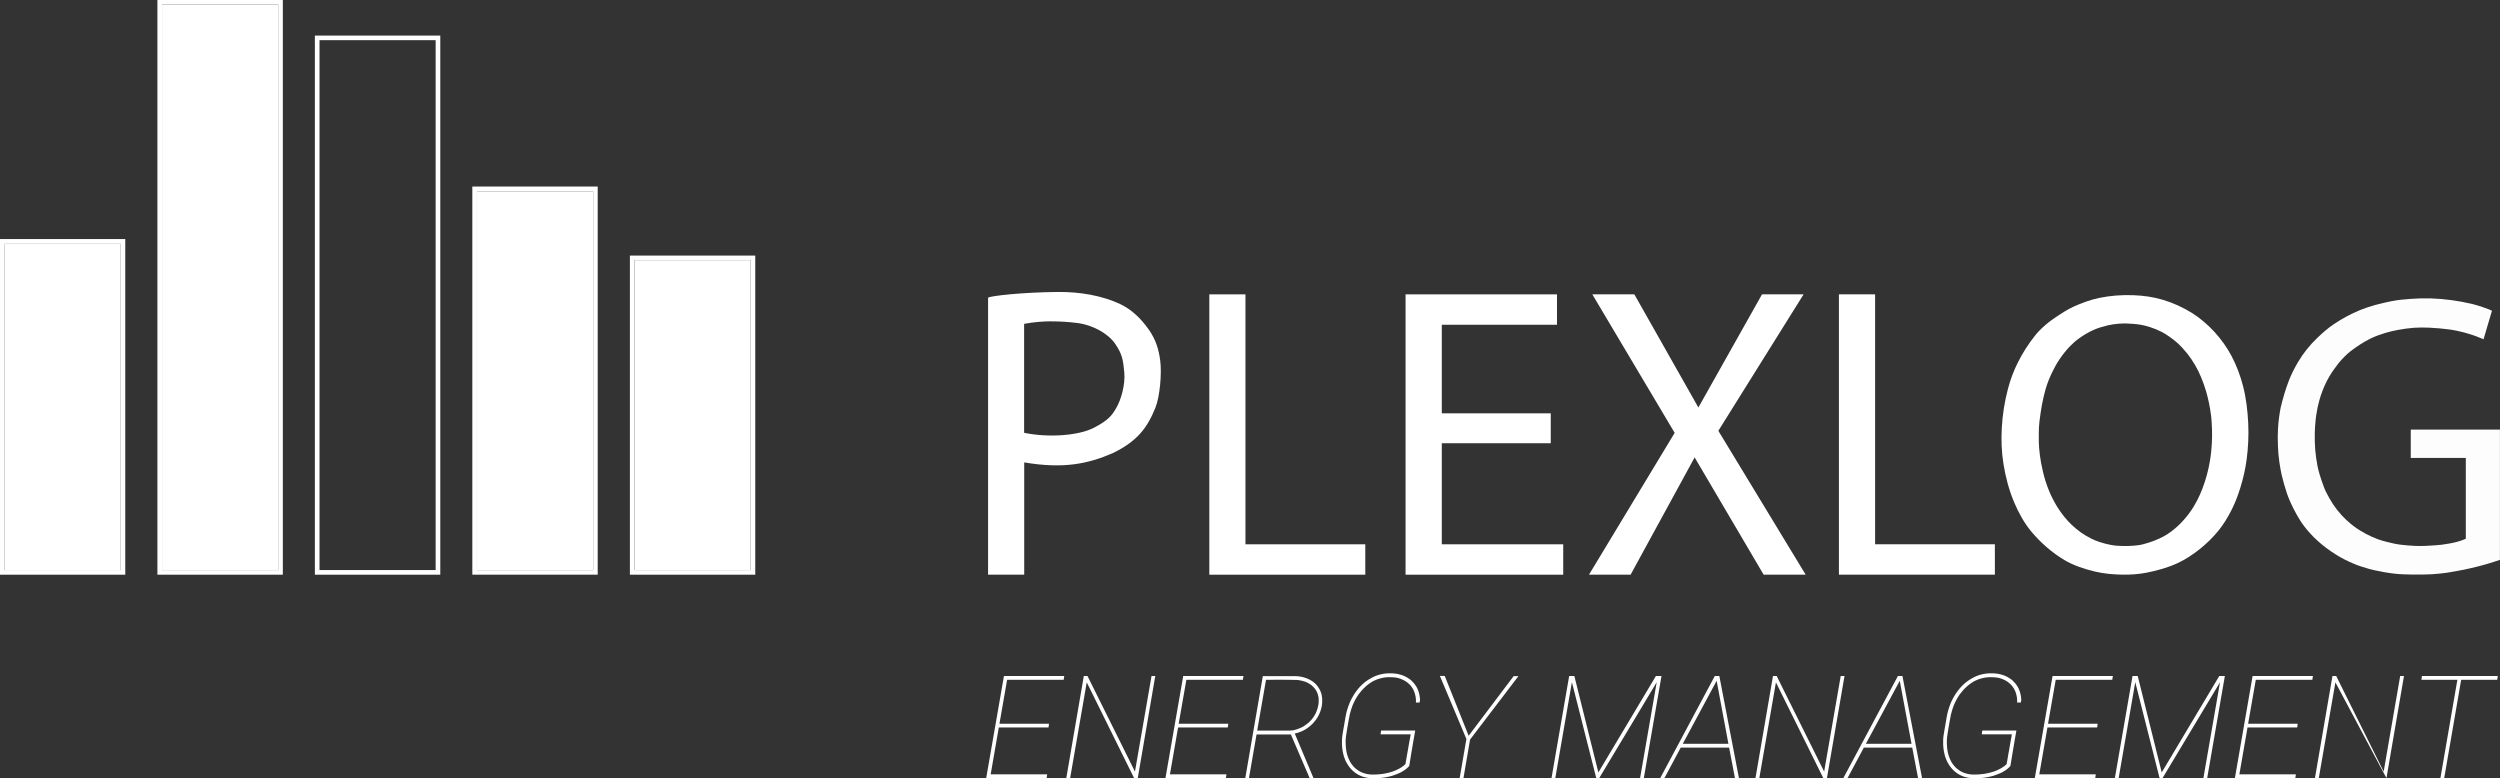 <?xml version="1.0" encoding="UTF-8"?>
<svg id="Ebene_1" data-name="Ebene 1" xmlns="http://www.w3.org/2000/svg" viewBox="0 0 500.92 155.91">
  <rect x="0" y="0" width="500.92" height="155.91" fill="#333333" stroke="none"/>
  <defs>
    <style>
      .cls-1, .cls-2 {
        fill: #fff;
      }

      .cls-2 {
        isolation: isolate;
        opacity: .99;
      }
    </style>
  </defs>
  <polygon class="cls-1" points="348.44 155.91 348.44 155.91 348.44 155.9 348.44 155.91"/>
  <polygon class="cls-1" points="385.12 155.91 385.13 155.91 385.12 155.9 385.12 155.91"/>
  <polygon class="cls-1" points="485.18 136.21 492.38 136.21 488.98 155.91 489.74 155.91 493.14 136.21 500.37 136.21 500.47 135.45 485.27 135.45 485.18 136.21"/>
  <polygon class="cls-1" points="477.61 154.6 468.1 135.45 467.35 135.45 463.84 155.91 464.61 155.91 464.61 155.91 467.94 136.72 478.17 155.91 481.68 135.45 480.92 135.45 477.61 154.6"/>
  <polygon class="cls-1" points="447.8 155.91 459.91 155.91 460.02 155.15 448.7 155.15 450.33 145.76 460.29 145.76 460.38 145.01 450.45 145.01 451.99 136.21 463.32 136.21 463.43 135.45 451.35 135.45 447.8 155.91"/>
  <polygon class="cls-1" points="433.14 154.77 428.33 135.45 427.29 135.45 423.75 155.91 424.51 155.91 424.51 155.91 427.84 136.68 432.71 155.91 433.3 155.91 444.82 136.7 441.49 155.91 442.25 155.91 445.79 135.45 444.67 135.45 433.14 154.77"/>
  <polygon class="cls-1" points="407.71 155.91 419.82 155.91 419.93 155.15 408.61 155.15 410.24 145.76 420.2 145.76 420.3 145.01 410.36 145.01 411.9 136.21 423.23 136.21 423.35 135.45 411.27 135.45 407.71 155.91"/>
  <path class="cls-1" d="M404.99,140.46c0-.08,0-.16,0-.24,0-.12-.01-.24-.02-.36-.01-.12-.03-.25-.05-.37-.01-.1-.03-.19-.05-.29-.02-.11-.05-.22-.08-.33-.02-.07-.04-.15-.06-.22-.02-.07-.04-.14-.07-.21-.05-.14-.1-.27-.16-.4-.06-.12-.12-.24-.18-.36-.05-.09-.11-.19-.17-.28-.1-.15-.2-.29-.31-.43-.17-.21-.36-.41-.56-.6-.08-.07-.16-.14-.24-.2-.16-.12-.33-.24-.5-.34-.26-.16-.53-.3-.8-.42-.17-.08-.35-.14-.53-.19-.23-.07-.46-.13-.69-.18-.17-.03-.34-.05-.5-.07-.2-.02-.41-.05-.61-.06-.14,0-.27,0-.41,0-.1,0-.2,0-.3,0-.2,0-.41.02-.61.04-.36.04-.71.11-1.06.19-.12.03-.24.06-.35.09-.2.06-.4.13-.6.21-.16.07-.32.14-.48.22-.24.12-.47.24-.7.38-.16.09-.32.19-.47.3-.2.14-.4.27-.58.42-.21.17-.4.36-.59.54-.07.06-.13.13-.19.19-.05.05-.09.1-.14.15-.04.04-.07.08-.11.12-.01.02-.03.03-.04.05-.05.06-.1.11-.15.17-.12.15-.24.31-.36.46-.06.09-.13.17-.19.26-.06.08-.12.16-.17.24-.11.16-.21.33-.32.5-.12.21-.24.42-.35.63-.09.17-.18.35-.26.53-.06.14-.11.28-.17.42-.05.13-.1.26-.15.38-.03.08-.07.17-.09.26-.03.1-.06.19-.09.29-.03.09-.06.19-.09.28-.03.12-.07.23-.1.35-.02.06-.03.12-.05.18-.02.08-.04.15-.05.23-.04.18-.07.36-.11.54-.02.1-.04.19-.05.29-.02.12-.04.24-.06.36-.02.11-.04.22-.06.33-.01.09-.03.18-.04.26-.02.1-.04.21-.05.31-.03.15-.05.29-.08.44-.02.11-.04.22-.06.33-.02.1-.03.19-.05.29-.04.24-.08.48-.12.72-.02.1-.03.2-.05.3-.02.12-.03.23-.05.35-.01.08-.02.17-.03.25,0,.09-.02.18-.02.27,0,.09,0,.19-.01.28,0,.09,0,.18,0,.27,0,.06,0,.12,0,.18,0,.05,0,.1,0,.16,0,.04,0,.09,0,.13,0,.05,0,.11,0,.16,0,.09.01.17.02.26,0,.09.01.18.02.28.01.12.03.23.04.34.01.11.03.21.04.32.02.1.04.2.06.3.03.13.05.25.08.37.03.11.05.21.08.32.02.09.05.17.08.26.05.15.1.29.16.43.04.11.09.23.14.34.07.14.14.29.22.43.09.17.2.33.3.49.09.14.19.27.29.4.06.08.13.16.2.24.08.09.17.19.26.28.07.07.15.14.23.21.08.07.15.13.23.2.1.08.21.16.31.23.06.05.13.09.19.13.06.04.12.08.18.11.15.09.31.16.46.24.1.05.2.09.3.13.13.05.26.09.4.14.09.03.17.05.26.07.16.04.31.07.47.1.22.04.44.07.66.09.2.02.41.02.61.02.2,0,.39,0,.59-.01.14,0,.28,0,.42-.02.14,0,.27-.02.41-.03.23-.02.46-.05.7-.08.27-.04.55-.09.82-.15.25-.05.5-.11.75-.18.31-.09.61-.2.91-.32.23-.09.46-.18.69-.29.13-.06.25-.12.37-.19.17-.1.33-.2.5-.31.09-.06.17-.12.26-.18.08-.06.15-.12.23-.18.08-.07.16-.14.24-.22.06-.06.12-.11.17-.17.03-.03.05-.06.08-.09l.04-.04.06-.34c.02-.13.04-.26.06-.39l.12-.73.1-.61.09-.55.13-.76.15-.89c.05-.28.1-.56.14-.83.04-.22.07-.43.11-.63.06-.36.12-.67.16-.91.05-.29.08-.46.08-.46h0s-6.84,0-6.84,0l-.1.76h6.04s-.05.25-.12.66c-.03.17-.07.37-.11.59-.04.25-.1.55-.15.83l-.1.6-.12.68-.11.6-.21,1.23-.14.78-.07.06s-.09.08-.13.12c-.08.07-.15.14-.24.2-.25.19-.52.36-.79.51-.18.1-.37.19-.56.28-.2.09-.4.17-.6.25-.07.03-.14.05-.22.07-.2.06-.4.13-.61.19-.28.07-.56.13-.85.19-.16.03-.32.05-.48.08-.15.02-.3.04-.45.05-.12.01-.25.03-.38.04-.09,0-.17.01-.26.02-.2,0-.39.02-.59.02-.21,0-.41,0-.62,0-.15,0-.29-.02-.43-.04-.11-.01-.23-.03-.34-.05-.13-.02-.26-.06-.38-.09-.18-.05-.35-.1-.53-.16-.13-.05-.26-.11-.38-.17-.14-.07-.29-.14-.42-.22-.19-.12-.38-.26-.56-.4-.04-.03-.09-.07-.13-.11-.05-.04-.09-.08-.14-.13-.05-.05-.1-.1-.15-.15-.03-.03-.06-.07-.09-.1-.05-.06-.11-.12-.16-.19-.05-.06-.09-.12-.14-.18-.08-.11-.16-.22-.24-.33-.07-.11-.13-.22-.19-.33-.07-.14-.15-.27-.21-.42-.1-.22-.18-.45-.26-.69-.03-.09-.06-.18-.08-.28-.04-.13-.07-.26-.1-.39-.03-.15-.06-.3-.08-.45-.02-.12-.04-.24-.05-.36-.03-.23-.04-.47-.05-.7-.01-.23-.02-.45-.02-.68,0-.16,0-.32.02-.48,0-.05,0-.11.01-.16.01-.12.03-.24.04-.37.01-.09.02-.18.04-.27.02-.11.03-.22.05-.33.02-.15.05-.29.07-.44.02-.14.05-.29.07-.43.02-.12.04-.25.06-.37.02-.11.04-.22.06-.32.03-.19.07-.38.1-.58.03-.17.06-.34.09-.51.07-.4.14-.8.23-1.2.07-.31.16-.62.26-.93.09-.29.19-.58.3-.87.06-.14.12-.28.19-.42.08-.17.16-.35.25-.52.09-.18.19-.35.29-.53.14-.24.29-.48.46-.71.2-.27.42-.53.64-.79.11-.13.23-.26.35-.38.14-.14.29-.28.44-.41.07-.06.14-.13.21-.19.17-.13.34-.27.51-.39.18-.12.36-.24.54-.36.11-.07.22-.13.33-.18.2-.1.4-.18.61-.27.16-.06.33-.12.5-.17.22-.07.45-.12.67-.17.09-.02.17-.04.26-.05.27-.04.53-.07.8-.09.28-.01.56,0,.83.02.32.02.65.03.96.09.26.05.52.13.77.22.15.05.29.11.43.18.1.05.2.1.3.15.11.06.22.12.32.19.1.06.19.13.28.2.14.11.28.22.4.34.09.08.17.17.25.26.12.14.23.3.34.45.06.09.13.19.18.29.08.15.15.3.21.45.05.13.1.27.14.4.03.09.05.18.07.27.02.09.04.17.06.26.01.07.03.14.04.21.01.07.02.15.03.22,0,.08.01.16.02.24,0,.06.01.11.01.17,0,.05,0,.09,0,.14,0,.04,0,.09,0,.13,0,.03,0,.06,0,.09,0,.04,0,.11,0,.11h.75s0-.08,0-.12c0-.04,0-.08,0-.12Z"/>
  <path class="cls-2" d="M381.19,135.45h-.91s-10.93,20.45-10.93,20.45h.84l3.27-6.11h9.69l1.17,6.11h.8s-3.93-20.45-3.93-20.45ZM373.86,149.04l6.79-12.63,2.36,12.63h-9.14Z"/>
  <polygon class="cls-1" points="369.58 135.45 368.82 135.45 365.5 154.6 355.99 135.45 355.25 135.45 351.74 155.91 352.51 155.91 355.84 136.72 365.33 155.91 366.06 155.91 369.58 135.45"/>
  <path class="cls-2" d="M344.5,135.45h-.91s-10.93,20.45-10.93,20.45h.84l3.27-6.11h9.69l1.17,6.11h.8s-3.93-20.45-3.93-20.45ZM337.17,149.04l6.79-12.63,2.36,12.63h-9.14Z"/>
  <polygon class="cls-1" points="332.91 135.45 331.79 135.45 320.26 154.77 315.45 135.45 314.41 135.45 310.87 155.91 311.63 155.91 314.96 136.68 319.84 155.91 320.43 155.91 331.95 136.7 328.62 155.91 329.37 155.91 332.91 135.45"/>
  <polygon class="cls-1" points="294.27 147.42 289.48 135.44 288.51 135.44 293.82 148.07 292.47 155.91 292.47 155.91 293.23 155.91 294.55 148.19 304.24 135.48 303.29 135.47 294.27 147.42"/>
  <path class="cls-1" d="M284.52,140.46c0-.08,0-.16,0-.24,0-.12-.01-.24-.02-.36-.01-.12-.03-.25-.05-.37-.01-.1-.03-.19-.05-.29-.02-.11-.05-.22-.08-.33-.02-.07-.04-.15-.06-.22-.02-.07-.04-.14-.07-.21-.05-.14-.1-.27-.16-.4-.06-.12-.12-.24-.18-.36-.05-.09-.11-.19-.17-.28-.1-.15-.2-.29-.31-.43-.17-.21-.36-.41-.56-.6-.08-.07-.16-.14-.24-.2-.16-.12-.33-.24-.5-.34-.26-.16-.53-.3-.8-.42-.17-.08-.35-.14-.53-.19-.23-.07-.46-.13-.69-.18-.17-.03-.34-.05-.5-.07-.2-.02-.41-.05-.61-.06-.14,0-.27,0-.41,0-.1,0-.2,0-.3,0-.2,0-.41.02-.61.04-.36.04-.71.11-1.06.19-.12.03-.24.06-.35.09-.2.06-.4.13-.6.21-.16.07-.32.14-.48.22-.24.12-.47.24-.7.38-.16.09-.32.19-.47.3-.2.14-.4.27-.58.42-.21.17-.4.36-.59.54-.07.06-.13.13-.19.19-.05.05-.09.1-.14.15-.04.04-.07.08-.11.12-.01.02-.03.03-.04.05-.05.06-.1.11-.15.17-.12.15-.24.31-.36.46-.06.09-.13.17-.19.26-.06.08-.12.16-.17.24-.11.16-.21.33-.31.5-.12.21-.24.42-.35.63-.09.17-.18.35-.26.53-.06.14-.11.28-.17.42-.05.13-.1.26-.15.38-.03.08-.07.17-.09.26-.03.1-.06.19-.09.29-.03.09-.06.19-.09.28-.03.12-.07.23-.1.35-.02.06-.03.12-.05.18-.02.08-.04.15-.05.23-.04.18-.07.36-.11.54-.02.1-.04.19-.05.29-.02.12-.04.24-.06.36-.02.11-.04.22-.06.33-.01.09-.03.18-.04.26-.02.1-.04.21-.05.31-.03.15-.05.29-.08.44-.02.11-.04.22-.06.33-.02.1-.03.19-.05.29-.04.24-.08.48-.12.72-.02.1-.03.2-.05.3-.02.12-.03.23-.05.35-.01.08-.02.17-.03.25,0,.09-.02.18-.02.27,0,.09,0,.19-.01.28,0,.09,0,.18,0,.27,0,.06,0,.12,0,.18,0,.05,0,.1,0,.16,0,.04,0,.09,0,.13,0,.05,0,.11,0,.16,0,.09.01.17.02.26,0,.09.01.18.02.28.01.12.03.23.04.34.01.11.03.21.04.32.02.1.04.2.06.3.03.13.05.25.08.37.03.11.05.21.08.32.02.09.05.17.08.26.05.15.1.29.16.43.04.11.09.23.14.34.07.14.14.29.22.43.09.17.2.33.3.49.09.14.19.27.29.4.06.08.13.16.2.24.08.09.17.19.26.28.07.07.15.14.23.21.08.07.15.13.23.2.1.08.21.16.31.23.06.05.13.09.19.13.06.04.12.08.18.11.15.09.31.16.46.24.1.05.2.09.3.13.13.05.26.09.4.14.09.03.17.05.26.07.16.04.31.07.47.1.22.04.44.07.66.09.2.02.41.02.61.02.2,0,.39,0,.59-.01.14,0,.28,0,.42-.02.14,0,.27-.02.41-.03.23-.02.46-.05.7-.08.27-.04.55-.09.82-.15.25-.05.5-.11.75-.18.31-.09.61-.2.91-.32.23-.09.46-.18.69-.29.13-.06.25-.12.37-.19.17-.1.33-.2.5-.31.09-.06.17-.12.26-.18.08-.06.15-.12.23-.18.08-.07.16-.14.24-.22.06-.06.12-.11.17-.17.03-.03.05-.06.08-.09l.04-.04.06-.34c.02-.13.04-.26.06-.39l.12-.73.1-.61.09-.55.13-.76.15-.89c.05-.28.1-.56.14-.83.04-.22.07-.43.11-.63.06-.36.12-.67.16-.91.05-.29.08-.46.08-.46h0s-6.84,0-6.84,0l-.1.76h6.04s-.05.25-.12.66c-.03.17-.07.37-.11.59-.04.25-.1.55-.15.83l-.1.6-.12.68-.11.6-.21,1.23-.14.78-.07.06s-.09.08-.13.12c-.08.07-.15.14-.24.2-.25.19-.52.36-.79.51-.18.1-.37.19-.56.28-.2.09-.4.17-.6.25-.07.03-.14.05-.22.07-.2.06-.4.13-.61.19-.28.07-.56.13-.85.19-.16.03-.32.05-.48.08-.15.02-.3.04-.45.05-.12.01-.25.03-.38.04-.09,0-.17.01-.26.02-.2,0-.39.02-.59.02-.21,0-.41,0-.62,0-.15,0-.29-.02-.43-.04-.11-.01-.23-.03-.34-.05-.13-.02-.26-.06-.38-.09-.18-.05-.35-.1-.53-.16-.13-.05-.26-.11-.38-.17-.14-.07-.29-.14-.42-.22-.19-.12-.38-.26-.56-.4-.04-.03-.09-.07-.13-.11-.05-.04-.09-.08-.14-.13-.05-.05-.1-.1-.15-.15-.03-.03-.06-.07-.09-.1-.05-.06-.11-.12-.16-.19-.05-.06-.09-.12-.14-.18-.08-.11-.16-.22-.24-.33-.07-.11-.13-.22-.19-.33-.07-.14-.15-.27-.21-.42-.1-.22-.18-.45-.26-.69-.03-.09-.06-.18-.08-.28-.04-.13-.07-.26-.1-.39-.03-.15-.06-.3-.08-.45-.02-.12-.04-.24-.05-.36-.03-.23-.04-.47-.05-.7-.01-.23-.02-.45-.02-.68,0-.16,0-.32.02-.48,0-.05,0-.11.01-.16.01-.12.03-.24.04-.37.01-.09.02-.18.04-.27.02-.11.03-.22.05-.33.02-.15.05-.29.07-.44.02-.14.05-.29.07-.43.02-.12.04-.25.06-.37.02-.11.04-.22.06-.32.03-.19.07-.38.1-.58.03-.17.06-.34.09-.51.07-.4.14-.8.23-1.2.07-.31.16-.62.26-.93.09-.29.19-.58.3-.87.06-.14.12-.28.19-.42.08-.17.16-.35.25-.52.09-.18.19-.35.29-.53.14-.24.29-.48.46-.71.2-.27.42-.53.64-.79.11-.13.23-.26.35-.38.14-.14.29-.28.44-.41.07-.06.14-.13.21-.19.17-.13.34-.27.51-.39.18-.12.36-.24.54-.36.11-.07.22-.13.33-.18.2-.1.4-.19.61-.27.16-.06.33-.12.5-.17.22-.07.45-.12.67-.17.09-.02.17-.04.26-.05.27-.04.53-.07.8-.09.28-.01.56,0,.83.02.32.02.65.03.96.09.26.05.52.13.77.22.15.05.29.11.43.18.1.05.2.1.3.15.11.06.22.12.32.19.1.06.19.13.28.2.14.11.28.22.4.34.09.08.17.17.25.26.12.14.23.3.34.45.06.09.13.19.18.29.08.15.15.3.21.45.05.13.1.27.14.4.03.09.05.18.07.27.02.09.04.17.06.26.01.07.03.14.04.21.01.07.02.15.03.22,0,.08.01.16.02.24,0,.06.01.11.01.17,0,.05,0,.09,0,.14,0,.04,0,.09,0,.13,0,.03,0,.06,0,.09,0,.04,0,.11,0,.11h.75s0-.08,0-.12c0-.04,0-.08,0-.12Z"/>
  <path class="cls-1" d="M250.25,155.91l1.52-8.75h6.88l3.76,8.75h.77l-3.75-8.93s.44-.1.66-.17c.29-.09.57-.2.84-.32.17-.08.33-.16.48-.25.16-.09.33-.19.48-.3.2-.14.39-.28.58-.44.13-.11.25-.23.38-.35.09-.08.26-.26.26-.26l.24-.28.27-.33.15-.21.26-.41.11-.21.13-.24.1-.22s.06-.14.09-.22c.03-.07.05-.13.08-.2.03-.07.05-.14.07-.21.02-.07.04-.13.06-.2.02-.07.04-.14.06-.21.01-.05.03-.11.04-.16.01-.05.03-.11.04-.16.01-.06.02-.11.03-.17,0-.06.02-.12.02-.18,0-.06.02-.13.03-.19,0-.06.01-.12.02-.17,0-.06,0-.12.01-.18,0-.05,0-.1,0-.14,0-.04,0-.09,0-.13,0-.05,0-.1,0-.16,0-.06,0-.11,0-.17,0-.07,0-.13-.01-.2,0-.05,0-.1-.01-.15,0-.05-.01-.11-.02-.16,0-.04-.01-.08-.02-.11,0-.05-.01-.09-.02-.14-.01-.06-.03-.13-.04-.19-.01-.05-.02-.09-.03-.14-.01-.05-.03-.09-.04-.14-.01-.05-.03-.09-.05-.14-.01-.04-.03-.08-.04-.12-.02-.04-.03-.08-.05-.12-.02-.04-.03-.07-.05-.11-.02-.04-.03-.07-.05-.11-.02-.03-.03-.07-.05-.1-.02-.03-.04-.06-.05-.1-.03-.05-.05-.09-.08-.14-.02-.04-.05-.08-.07-.12-.02-.03-.05-.07-.07-.1-.04-.06-.09-.13-.13-.19-.03-.04-.05-.07-.08-.11-.06-.07-.12-.14-.18-.21-.06-.07-.12-.13-.18-.2-.06-.06-.11-.12-.17-.17-.05-.05-.11-.09-.17-.13-.05-.03-.09-.07-.13-.11-.08-.06-.16-.11-.24-.17-.08-.05-.25-.15-.25-.15l-.24-.13s-.19-.1-.29-.14c-.1-.04-.2-.08-.3-.12-.09-.03-.18-.06-.27-.1-.1-.03-.21-.07-.31-.1-.1-.03-.21-.06-.31-.08-.09-.02-.18-.04-.26-.05-.13-.02-.25-.04-.38-.06-.12-.02-.25-.03-.37-.04-.11,0-.22,0-.33-.01-.06,0-.12,0-.19,0-.05,0-.11,0-.16,0-.06,0-.12,0-.19,0-.09,0-.18,0-.27,0-.35,0-.7,0-1.04,0-.28,0-.57,0-.85,0-.87,0-1.74,0-2.6,0-.18,0-.37,0-.55,0-.23,0-.47,0-.7,0l-3.52,20.45h0s.74,0,.74,0h0ZM253.66,136.21h0s1.02-.01,2.3-.01h0c1.28,0,2.82,0,3.84.04.07,0,.14,0,.21.01.12.01.23.03.35.05.09.01.18.03.26.05.06.01.12.02.18.04.06.01.11.02.17.04.06.02.11.03.17.05.07.02.14.04.22.06.06.02.12.04.18.06.08.03.16.06.23.09.07.03.14.06.21.1.05.02.1.05.15.08.05.03.1.06.15.09.06.03.12.07.18.11.05.03.1.07.15.1.04.03.09.06.13.1.04.03.08.06.12.1.04.04.09.07.13.11.05.04.09.09.13.13.05.05.09.1.14.15.05.05.09.1.13.15.04.05.08.11.12.16.03.04.06.08.09.12.03.05.06.09.09.14.03.04.05.09.08.13.03.05.05.09.07.14.02.04.04.07.05.11.02.05.04.09.06.14.02.04.03.09.05.13.01.04.03.08.04.11.02.06.04.13.05.2.01.05.03.11.04.16.01.05.03.11.04.16,0,.04.01.08.02.12,0,.06.01.11.02.17,0,.05,0,.1.01.15,0,.03,0,.07,0,.1,0,.04,0,.09,0,.13,0,.04,0,.08,0,.13,0,.04,0,.09,0,.13,0,.06,0,.13,0,.19,0,.06,0,.12-.02.17,0,.06-.02.12-.02.17,0,.05-.01.1-.02.15,0,.06-.02.12-.04.18-.02.08-.03.16-.05.25-.01.05-.03.11-.04.16-.01.05-.02.09-.04.14-.02.07-.05.14-.07.21-.02.07-.04.14-.07.2-.03.07-.05.15-.08.22-.04.09-.07.19-.12.28-.05.1-.09.19-.15.29-.06.11-.12.22-.19.32-.06.1-.12.2-.19.29-.12.17-.25.34-.39.5-.1.11-.21.21-.31.31-.11.1-.21.21-.32.31-.12.1-.26.2-.39.29-.1.07-.19.14-.29.21-.12.08-.24.16-.37.24-.14.08-.28.15-.43.21-.18.08-.37.16-.55.22-.3.1-.61.21-.93.27-.29.05-.87.07-.87.07h-6.37s1.77-10.17,1.77-10.17Z"/>
  <polygon class="cls-1" points="233.52 155.91 245.63 155.91 245.74 155.15 234.42 155.15 236.05 145.76 246.01 145.76 246.11 145.01 236.17 145.01 237.71 136.21 249.04 136.21 249.15 135.45 237.08 135.45 233.52 155.91"/>
  <polygon class="cls-1" points="227.41 154.6 217.9 135.45 217.16 135.45 213.65 155.91 214.42 155.91 217.75 136.72 227.24 155.91 227.97 155.91 231.48 135.45 230.73 135.45 227.41 154.6"/>
  <polygon class="cls-1" points="201.16 135.45 197.6 155.91 209.71 155.91 209.82 155.15 198.5 155.15 200.13 145.76 210.09 145.76 210.19 145.01 200.26 145.01 201.79 136.21 213.13 136.21 213.24 135.45 201.16 135.45 201.16 135.45"/>
  <path class="cls-2" d="M483.04,86.11v5.64h11.03v16.18s-.09.06-.14.08c-.56.25-1.14.44-1.73.59-.96.25-1.95.4-2.93.54-.47.06-.94.09-1.41.13-.63.05-1.26.09-1.88.11-.69.02-1.38.03-2.07,0-1-.04-2-.13-2.99-.25-.44-.06-.88-.13-1.31-.23-1.05-.23-2.1-.48-3.12-.84-.83-.3-1.64-.68-2.42-1.08-.4-.21-.79-.45-1.18-.68-.25-.15-.5-.31-.75-.48-.4-.28-.78-.57-1.15-.88-.62-.53-1.23-1.07-1.78-1.68-.64-.7-1.23-1.45-1.75-2.24-.52-.78-.98-1.61-1.4-2.45-.16-.32-.3-.65-.42-.98-.33-.86-.63-1.74-.89-2.62-.16-.53-.29-1.07-.4-1.61-.2-1.06-.36-2.12-.45-3.2-.1-1.16-.11-2.32-.09-3.48.01-.78.08-1.57.15-2.35.03-.35.07-.7.12-1.05.08-.56.18-1.12.3-1.68.1-.46.22-.93.34-1.38.09-.32.17-.63.28-.94.22-.66.47-1.3.75-1.94.28-.62.57-1.24.92-1.82.57-.96,1.22-1.89,1.92-2.77.38-.47.79-.92,1.22-1.34.38-.37.77-.74,1.19-1.06,1.23-.93,2.53-1.79,3.9-2.48.97-.49,2.01-.85,3.06-1.17.85-.26,1.71-.45,2.58-.61,1.05-.19,2.11-.34,3.17-.42,1-.07,2.01-.06,3.01-.02,1.38.06,2.76.19,4.13.37.46.06.91.15,1.36.24.46.1.93.2,1.39.32.62.16,1.23.35,1.84.55.49.16.96.35,1.44.54.1.04.2.08.3.12.07.03.15.06.22.09.06.03.12.05.18.08.01,0,.04.02.04.02l1.69-5.72s-.16-.08-.24-.11c-.16-.07-.31-.14-.47-.2-.38-.15-.77-.29-1.17-.42-.67-.23-1.34-.44-2.03-.61-1.37-.33-2.77-.59-4.17-.78-1.38-.19-2.77-.31-4.17-.35-1.33-.04-2.66,0-3.99.09-1.32.09-2.65.22-3.95.48-2.08.42-4.17.94-6.14,1.73-1.91.77-3.74,1.77-5.44,2.92-1.14.77-2.18,1.7-3.18,2.65-.77.73-1.5,1.52-2.16,2.35-.64.8-1.23,1.66-1.75,2.54-.69,1.17-1.31,2.39-1.81,3.66-.7,1.78-1.22,3.62-1.67,5.48-.06.26-.1.52-.14.78-.06.35-.11.7-.16,1.05-.02.17-.04.34-.06.5-.03.27-.06.53-.09.8-.03.29-.04.58-.06.86-.01.17-.02.35-.03.52-.02.46-.04.91-.04,1.37,0,.6.01,1.2.04,1.8.02.45.05.9.08,1.35,0,.12.02.24.03.36.04.44.09.88.15,1.32.03.26.07.52.12.78.1.62.2,1.24.34,1.86.3,1.27.65,2.54,1.07,3.78.21.62.45,1.22.72,1.82.39.86.81,1.71,1.28,2.53.44.77.9,1.53,1.44,2.23.79,1.02,1.65,1.99,2.61,2.86,1.12,1.03,2.35,1.96,3.64,2.77,1.17.75,2.42,1.38,3.7,1.92,1.01.43,2.07.74,3.12,1.05.28.08.57.16.85.22,1.44.31,2.9.58,4.36.74,1.15.12,2.32.14,3.48.16,1.29.02,2.57,0,3.86-.06.46-.02.93-.07,1.39-.12.55-.06,1.1-.1,1.64-.19,2.06-.33,4.06-.71,6.14-1.24,2.46-.62,4.46-1.34,4.46-1.34v-26.09h-17.88Z"/>
  <path class="cls-1" d="M403.58,100.67c.89,2.09,2,4.12,3.45,5.86,1.87,2.23,4.12,4.2,6.62,5.69,1.87,1.11,4,1.79,6.11,2.3,1.84.44,3.74.6,5.63.62,1.57.02,3.15-.09,4.69-.39,2.16-.42,4.31-1.02,6.31-1.95,1.57-.73,3.02-1.71,4.38-2.79,1.4-1.12,2.7-2.39,3.82-3.79.99-1.24,1.82-2.62,2.54-4.04.72-1.42,1.29-2.92,1.76-4.45.56-1.81,1-3.67,1.25-5.55.33-2.44.45-4.93.33-7.39-.12-2.49-.41-4.99-1.03-7.41-.55-2.13-1.33-4.22-2.37-6.16-.91-1.7-2.06-3.29-3.36-4.71-1.32-1.43-2.81-2.73-4.46-3.77-1.83-1.15-3.84-2.06-5.91-2.68-1.89-.56-3.88-.84-5.85-.91-2.31-.09-4.65.08-6.91.55-1.8.38-3.55,1.03-5.22,1.8-1.08.5-2.09,1.15-3.09,1.81-.85.56-1.68,1.15-2.44,1.81-.74.64-1.45,1.33-2.05,2.09-1.35,1.69-2.53,3.54-3.5,5.48-.82,1.65-1.47,3.39-1.94,5.18-.68,2.58-1.11,5.25-1.25,7.92-.13,2.39-.04,4.8.34,7.16.42,2.63,1.11,5.25,2.15,7.71ZM408.65,84.4c.26-2.18.62-4.35,1.23-6.46.33-1.14.78-2.24,1.29-3.31.43-.9.91-1.78,1.47-2.61.62-.92,1.31-1.8,2.08-2.6.56-.59,1.17-1.13,1.83-1.6.9-.65,1.87-1.24,2.88-1.69.93-.42,1.91-.7,2.9-.94.67-.16,1.36-.25,2.04-.32.39-.04.78-.06,1.16-.06h0c.13,0,.26,0,.39,0,1.02.03,2.05.1,3.06.27.59.1,1.18.25,1.75.44.84.27,1.66.6,2.44,1,.51.26.99.58,1.46.91.54.37,1.07.76,1.56,1.2.76.69,1.46,1.45,2.1,2.25.56.71,1.07,1.47,1.52,2.25.46.78.86,1.6,1.21,2.43.4.95.74,1.92,1.03,2.91.22.74.39,1.49.55,2.24.17.8.31,1.61.41,2.42.07.5.11,1.01.14,1.52.06.92.09,1.84.08,2.77-.01,1-.07,2-.17,2.99-.07.69-.16,1.37-.28,2.05-.15.85-.32,1.7-.55,2.53-.26.99-.57,1.96-.94,2.92-.3.79-.64,1.57-1.03,2.32-.47.89-.98,1.76-1.58,2.56-.69.93-1.46,1.82-2.32,2.61-.83.76-1.72,1.46-2.7,2-1.31.73-2.75,1.25-4.2,1.64-.63.17-1.29.25-1.94.3-1.15.09-2.3.08-3.45,0-.42-.03-.83-.1-1.24-.18-.73-.15-1.45-.32-2.15-.56-.56-.19-1.11-.4-1.64-.67-.73-.36-1.44-.78-2.1-1.25-.66-.47-1.28-.99-1.87-1.55-.5-.47-.95-.98-1.39-1.51-.49-.6-.95-1.24-1.37-1.89-.31-.48-.59-.99-.86-1.5-.26-.49-.5-.99-.72-1.49-.33-.78-.64-1.58-.89-2.39-.37-1.21-.66-2.45-.89-3.7-.18-.98-.3-1.96-.38-2.95-.07-.85-.07-1.71-.06-2.56,0-.91.02-1.83.13-2.73Z"/>
  <path class="cls-1" d="M399.71,109.06h-24v-50.08s-4.83,0-7.25,0v56.17h31.25v-6.09Z"/>
  <rect class="cls-1" x="399.71" y="109.06" width="0" height="6.09"/>
  <polygon class="cls-1" points="326.72 115.15 339.55 91.65 353.38 115.15 361.8 115.15 344.3 86.32 361.38 58.98 353.05 58.98 340.3 81.65 327.47 58.98 319.05 58.98 335.55 86.73 318.38 115.15 326.72 115.15"/>
  <polygon class="cls-1" points="313.22 109.06 288.89 109.06 288.89 88.81 310.72 88.81 310.72 82.82 288.89 82.82 288.89 65.07 311.97 65.07 311.97 58.98 281.63 58.98 281.63 115.15 313.22 115.15 313.22 109.06"/>
  <polygon class="cls-1" points="273.56 109.06 249.55 109.06 249.55 58.98 242.31 58.98 242.31 115.15 273.56 115.15 273.56 109.06"/>
  <polygon class="cls-1" points="197.97 59.65 197.97 59.65 197.97 59.65 197.97 59.65"/>
  <path class="cls-1" d="M205.22,115.15v-22.5c7.81,1.33,12.75.31,17.73-1.85,5.05-2.44,7.01-5.24,8.58-9.17.86-2.15,1.28-6.76.94-9.38-.31-2.34-.91-4.22-2.23-6.12-1.66-2.39-3.59-4.17-5.83-5.22-3.55-1.66-7.94-2.45-12.41-2.41-7.1.06-13.59.78-14.02,1.15v55.5h7.25ZM210.66,64.39c1.77,0,3.47.12,5.06.31,3.18.38,6.29,2.09,7.72,4.18,1.43,2.09,1.59,3.2,1.83,5.73.25,2.53-.73,5.63-1.56,7.05-.82,1.42-1.46,2.46-4.51,4.04-3.05,1.59-9.1,2.04-14,1.02v-21.83c1.84-.35,3.68-.5,5.44-.51Z"/>
  <path class="cls-1" d="M126.21,115.15h25.12v-63.94h-25.12v63.94ZM127.13,52.13h23.27v62.1h-23.27v-62.1Z"/>
  <rect class="cls-1" x="127.13" y="52.13" width="23.27" height="62.1"/>
  <path class="cls-1" d="M94.64,115.15h25.12V37.38h-25.12v77.77ZM95.57,38.33h23.28v75.9h-23.28V38.33Z"/>
  <rect class="cls-1" x="95.57" y="38.33" width="23.28" height="75.9"/>
  <path class="cls-1" d="M63.09,115.15h25.13V7.13h-25.13v108.02ZM64.02,8.05h23.27v106.17h-23.27V8.05Z"/>
  <path class="cls-1" d="M31.54,115.15h25.13V0h-25.13v115.15ZM32.47.91h23.27v113.32h-23.27V.91Z"/>
  <rect class="cls-1" x="32.47" y=".91" width="23.27" height="113.32"/>
  <path class="cls-1" d="M0,115.15h25.1V47.9H0v67.25ZM.94,48.86h23.25v65.36H.94V48.86Z"/>
  <rect class="cls-1" x=".94" y="48.86" width="23.25" height="65.36"/>
</svg>
